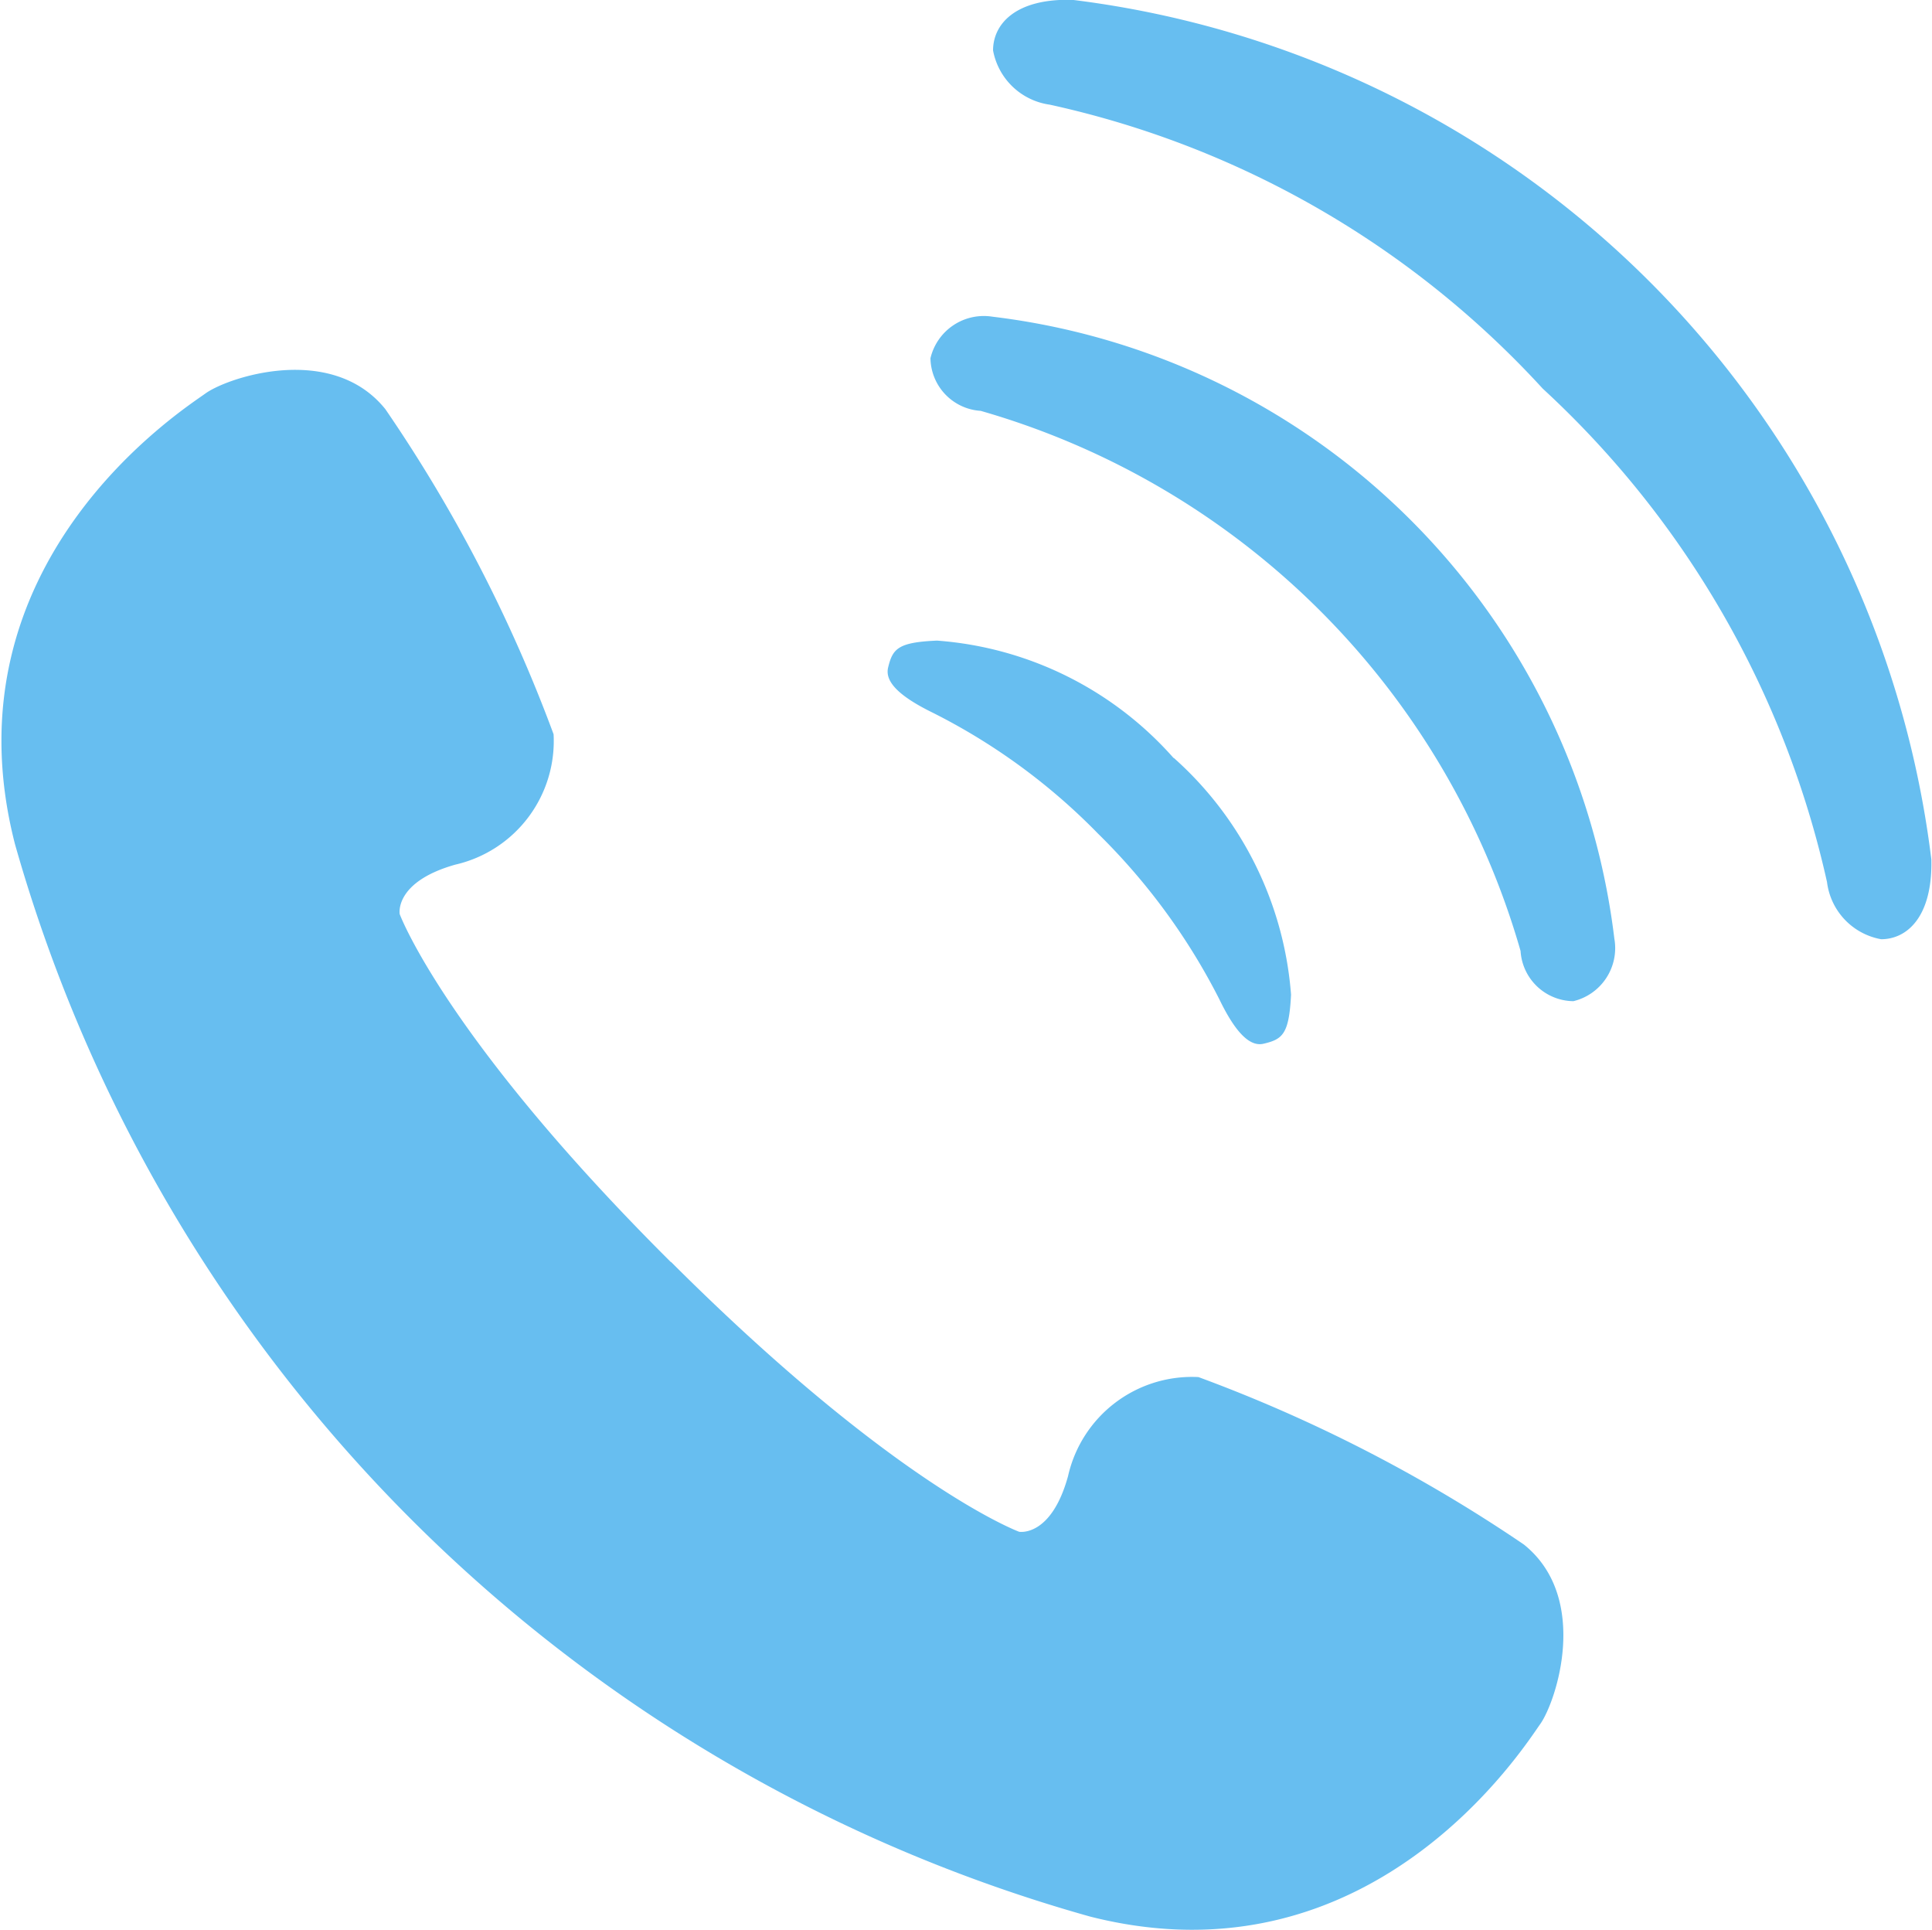 <svg xmlns="http://www.w3.org/2000/svg" width="29.63" height="29.594" viewBox="0 0 29.63 29.594">
  <defs>
    <style>
      .cls-1 {
        fill: #67bef0;
        fill-rule: evenodd;
      }
    </style>
  </defs>
  <path id="icon_tel_color.svg" class="cls-1" d="M4270.6,94.433a1.017,1.017,0,0,1-.83-0.876,14.594,14.594,0,0,0-4.36-7.567,14.445,14.445,0,0,0-7.56-4.354,1.028,1.028,0,0,1-.87-0.832c0-.4.34-0.8,1.22-0.775a15.14,15.14,0,0,1,13.17,13.181C4271.39,94.086,4271,94.433,4270.6,94.433Zm-4.09,0a0.837,0.837,0,0,1-.63.95,0.821,0.821,0,0,1-.81-0.77,12.077,12.077,0,0,0-8.28-8.282,0.822,0.822,0,0,1-.77-0.807,0.841,0.841,0,0,1,.95-0.637A10.923,10.923,0,0,1,4266.51,94.438Zm-6.76-2.782a5.409,5.409,0,0,1,1.8,3.632c-0.03.606-.13,0.684-0.42,0.752-0.17.041-.39-0.08-0.68-0.682a9.737,9.737,0,0,0-1.86-2.539,9.5,9.5,0,0,0-2.54-1.857c-0.6-.294-0.72-0.513-0.68-0.688,0.07-.291.15-0.389,0.75-0.415A5.366,5.366,0,0,1,4259.75,91.656Zm-7.71,7.729c3.45,3.445,5.34,4.139,5.34,4.139s0.49,0.089.75-.853a1.948,1.948,0,0,1,2-1.519,23.057,23.057,0,0,1,4.99,2.567c1.02,0.818.5,2.406,0.25,2.756s-2.58,4.045-6.9,2.95a23.82,23.82,0,0,1-16.49-16.444c-1.11-4.315,2.57-6.658,2.92-6.911s1.94-.779,2.76.24a22.761,22.761,0,0,1,2.58,4.985,1.944,1.944,0,0,1-1.51,2c-0.94.267-.85,0.758-0.85,0.758S4248.58,95.94,4252.04,99.385Z" transform="translate(-4241.75 -80.031)"/>
</svg>
